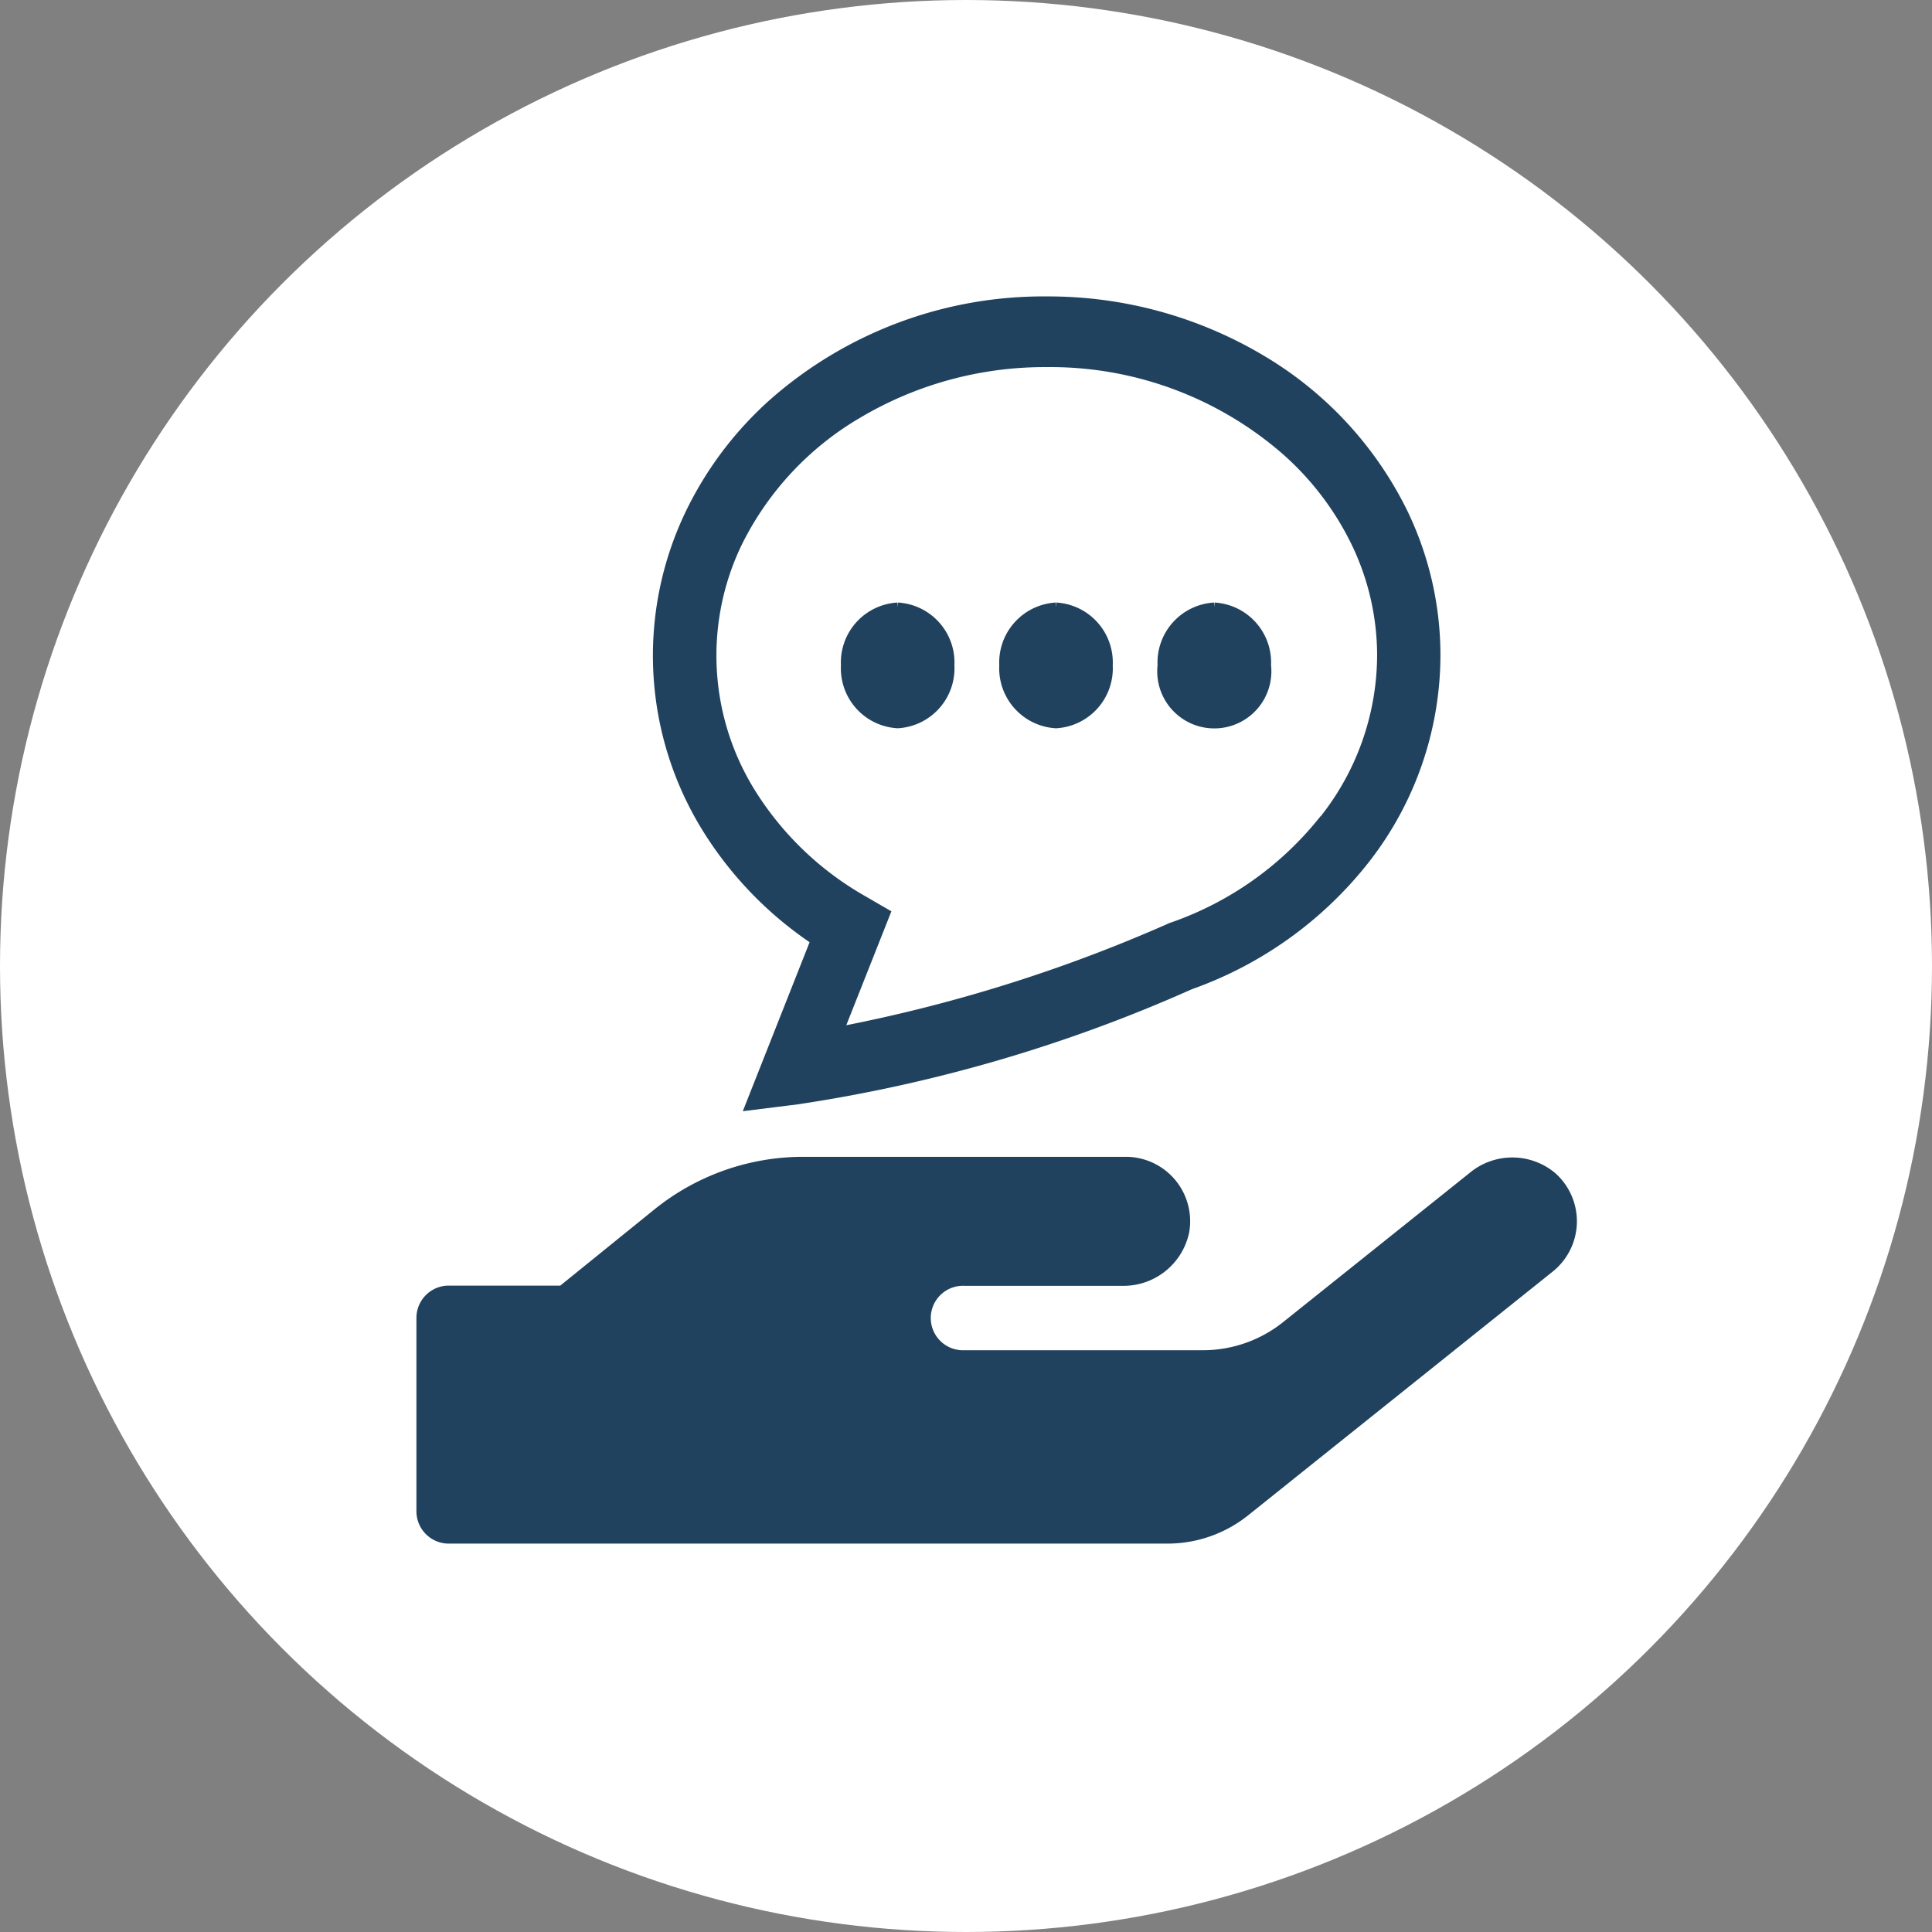 <svg xmlns="http://www.w3.org/2000/svg" width="63" height="63" viewBox="0 0 63 63">
  <rect x="0" y="0" width="63" height="63" fill="#808080" stroke="none"/>
  <g id="reason_icon_05" transform="translate(-284 -7393)">
    <g id="グループ_5079" data-name="グループ 5079" transform="translate(284 7393.218)">
      <circle id="楕円形_9" data-name="楕円形 9" cx="31.5" cy="31.5" r="31.5" transform="translate(0 -0.218)" fill="#fff"/>
    </g>
    <g id="グループ_5298" data-name="グループ 5298" transform="translate(59.579 -301.316)">
      <path id="Icon_awesome-hand-holding" data-name="Icon awesome-hand-holding" d="M37.136,23.032a2.175,2.175,0,0,0-2.8,0l-6.07,4.855a4.182,4.182,0,0,1-2.628.92H17.869a1.051,1.051,0,1,1,0-2.1h5.144A2.187,2.187,0,0,0,25.2,24.957,2.1,2.1,0,0,0,23.124,22.5H12.613a7.732,7.732,0,0,0-4.868,1.728L4.691,26.7H1.051A1.054,1.054,0,0,0,0,27.755v6.307a1.054,1.054,0,0,0,1.051,1.051H24.49a4.21,4.21,0,0,0,2.628-.92l9.933-7.949A2.1,2.1,0,0,0,37.136,23.032Z" transform="translate(238 7709.538)" fill="#20425e"/>
      <g id="グループ_5297" data-name="グループ 5297" transform="translate(245.866 7704.132)">
        <path id="パス_627" data-name="パス 627" d="M24.346,6.977a11.9,11.9,0,0,0-4.64-5.056A13.576,13.576,0,0,0,12.688,0a13.328,13.328,0,0,0-8.9,3.309,11.552,11.552,0,0,0-2.76,3.669,10.694,10.694,0,0,0,.611,10.28,12,12,0,0,0,3.5,3.593l-2.13,5.388,1.538-.192A49.4,49.4,0,0,0,17.369,22.3a12.6,12.6,0,0,0,5.7-4.09,10.838,10.838,0,0,0,2.307-6.652,10.684,10.684,0,0,0-1.032-4.583m-2.608,9.915a10.845,10.845,0,0,1-4.956,3.521l-.028.008-.027.013A50.1,50.1,0,0,1,5.911,23.815l1.524-3.849-.747-.433a10.3,10.3,0,0,1-3.6-3.429,8.471,8.471,0,0,1-.5-8.182A10.012,10.012,0,0,1,6.506,3.689a11.939,11.939,0,0,1,6.181-1.684,11.684,11.684,0,0,1,7.8,2.875,9.591,9.591,0,0,1,2.3,3.042,8.486,8.486,0,0,1,.824,3.639,8.66,8.66,0,0,1-1.869,5.332" transform="translate(0)" fill="#20425e" stroke="#20425e" stroke-width="0.3"/>
        <path id="パス_628" data-name="パス 628" d="M10.028,13.412a1.808,1.808,0,0,0-1.7,1.9,1.807,1.807,0,0,0,1.7,1.9,1.807,1.807,0,0,0,1.7-1.9,1.808,1.808,0,0,0-1.7-1.9" transform="translate(-2.201 -3.43)" fill="#20425e" stroke="#20425e" stroke-width="0.3"/>
        <path id="パス_629" data-name="パス 629" d="M17.045,13.412a1.809,1.809,0,0,0-1.7,1.9,1.808,1.808,0,0,0,1.7,1.9,1.807,1.807,0,0,0,1.7-1.9,1.808,1.808,0,0,0-1.7-1.9" transform="translate(-4.055 -3.43)" fill="#20425e" stroke="#20425e" stroke-width="0.3"/>
        <path id="パス_630" data-name="パス 630" d="M24.062,13.412a1.808,1.808,0,0,0-1.7,1.9,1.711,1.711,0,1,0,3.4,0,1.808,1.808,0,0,0-1.7-1.9" transform="translate(-5.91 -3.43)" fill="#20425e" stroke="#20425e" stroke-width="0.3"/>
      </g>
    </g>
  </g>
</svg>

